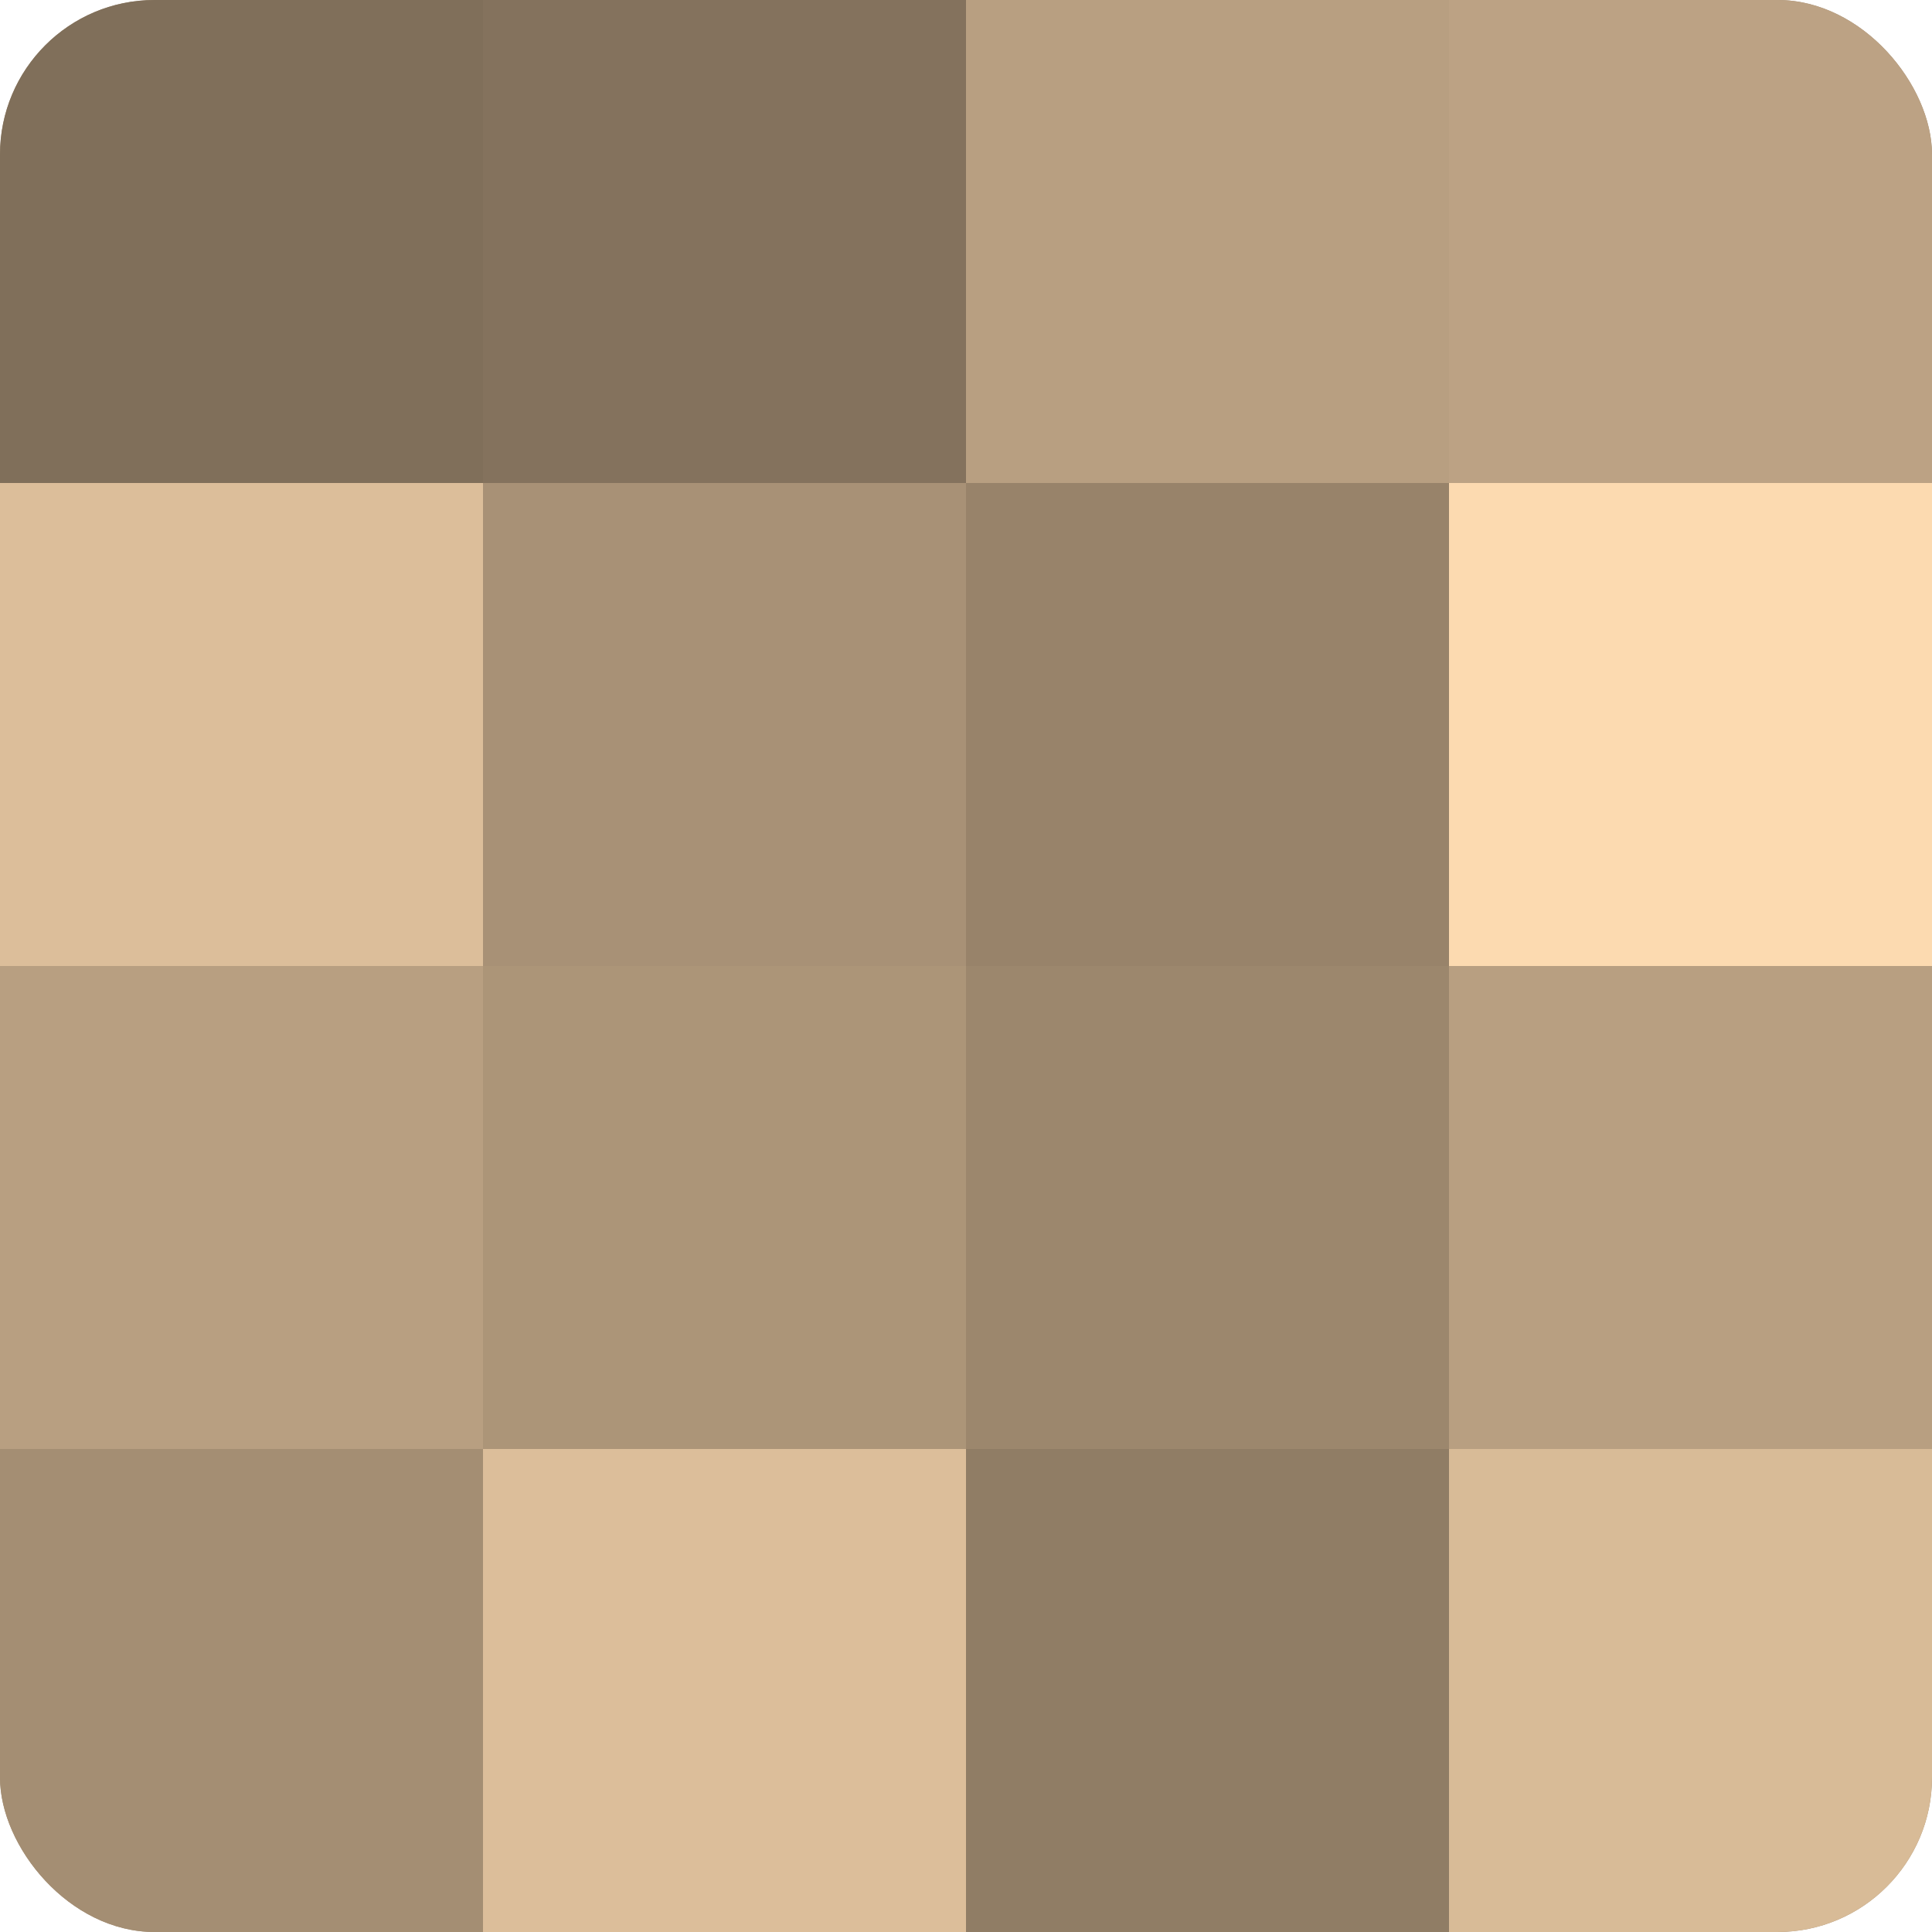 <?xml version="1.0" encoding="UTF-8"?>
<svg xmlns="http://www.w3.org/2000/svg" width="60" height="60" viewBox="0 0 100 100" preserveAspectRatio="xMidYMid meet"><defs><clipPath id="c" width="100" height="100"><rect width="100" height="100" rx="8" ry="8"/></clipPath></defs><g clip-path="url(#c)"><rect width="100" height="100" fill="#a08a70"/><rect width="25" height="25" fill="#806f5a"/><rect y="25" width="25" height="25" fill="#dcbe9a"/><rect y="50" width="25" height="25" fill="#b89f81"/><rect y="75" width="25" height="25" fill="#a48e73"/><rect x="25" width="25" height="25" fill="#84725d"/><rect x="25" y="25" width="25" height="25" fill="#a89176"/><rect x="25" y="50" width="25" height="25" fill="#ac9578"/><rect x="25" y="75" width="25" height="25" fill="#dcbe9a"/><rect x="50" width="25" height="25" fill="#b89f81"/><rect x="50" y="25" width="25" height="25" fill="#98836a"/><rect x="50" y="50" width="25" height="25" fill="#9c876d"/><rect x="50" y="75" width="25" height="25" fill="#907d65"/><rect x="75" width="25" height="25" fill="#bca284"/><rect x="75" y="25" width="25" height="25" fill="#fcdab0"/><rect x="75" y="50" width="25" height="25" fill="#b89f81"/><rect x="75" y="75" width="25" height="25" fill="#d8bb97"/></g></svg>
